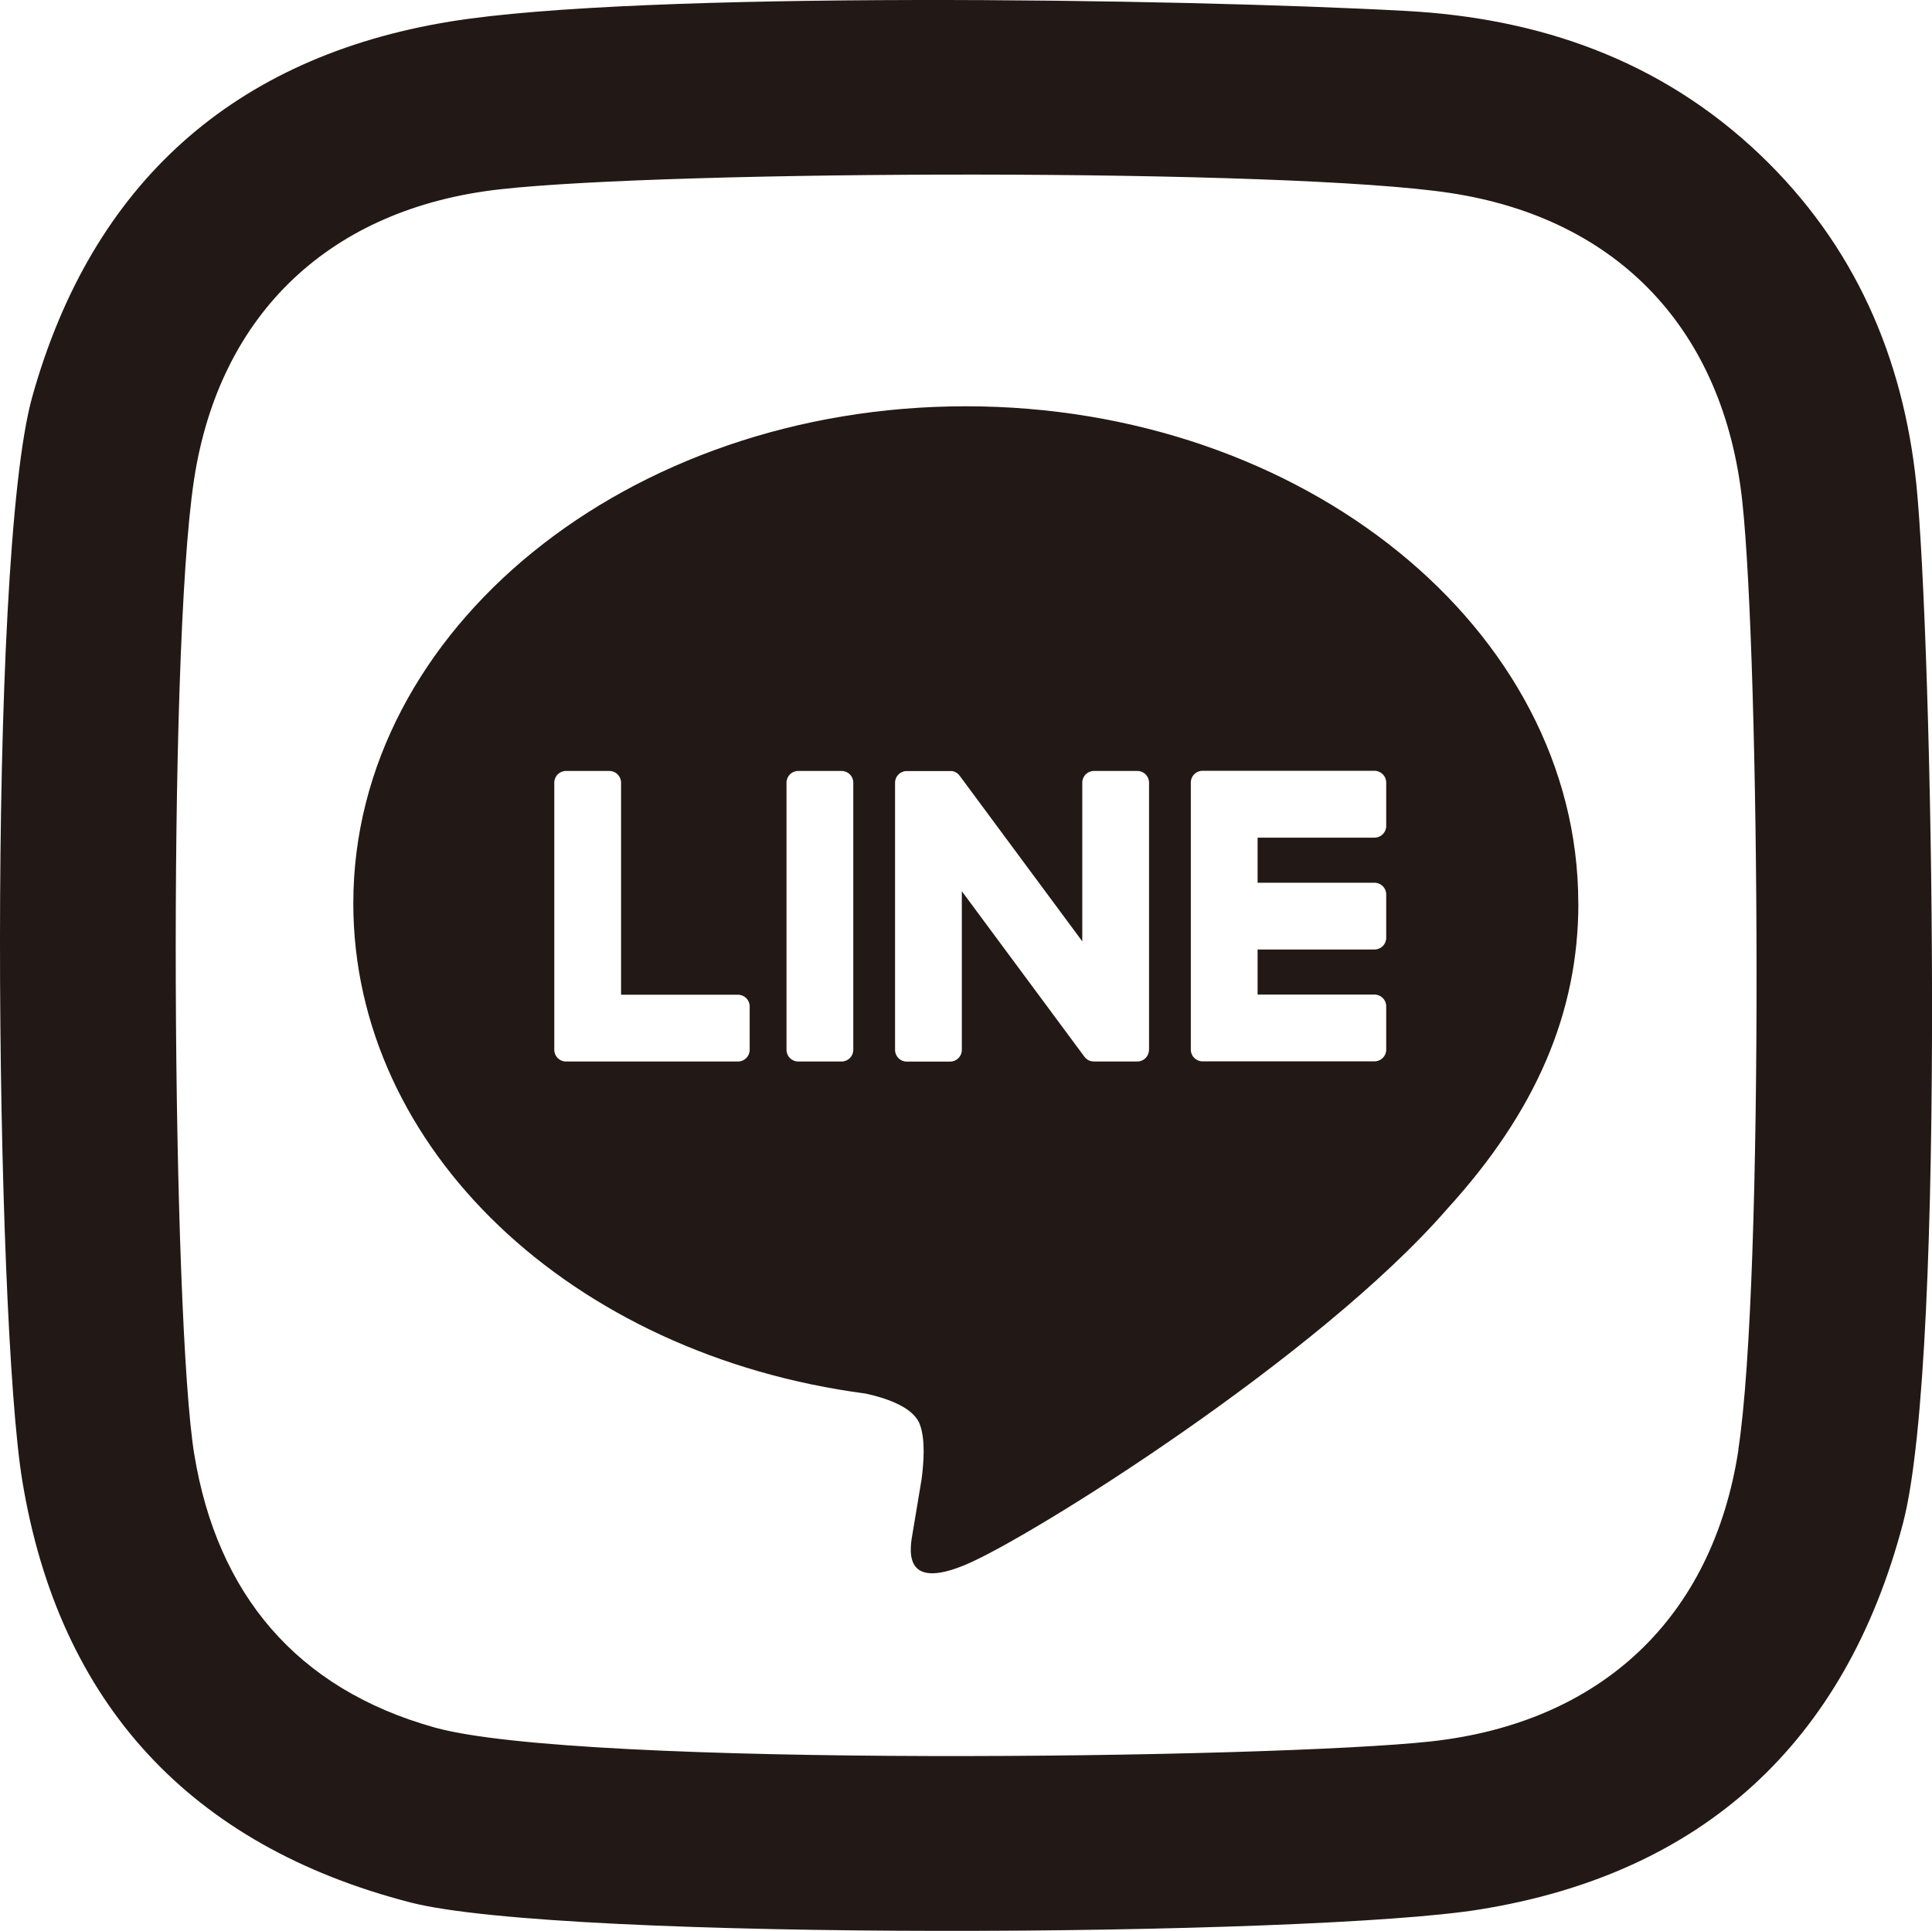 <?xml version="1.0" encoding="UTF-8"?><svg id="_レイヤー_1" xmlns="http://www.w3.org/2000/svg" viewBox="0 0 238.69 238.58"><path d="m194.99,111.61c0-33.86-33.95-61.41-75.67-61.41s-75.67,27.55-75.67,61.41c0,30.36,26.92,55.78,63.29,60.58,2.46.53,5.82,1.63,6.67,3.73.76,1.91.5,4.91.25,6.84,0,0-.89,5.34-1.08,6.48-.33,1.91-1.52,7.48,6.55,4.08,8.08-3.4,43.58-25.66,59.45-43.93h0c10.97-12.03,16.22-24.23,16.22-37.78Zm-102.37,18.11c0,.8-.65,1.44-1.44,1.44h-21.26c-.8,0-1.44-.65-1.44-1.44v-.02h0v-33c0-.8.65-1.44,1.44-1.44h5.37c.79,0,1.44.65,1.44,1.44v26.21h14.45c.79,0,1.44.65,1.44,1.44v5.37Zm12.8,0c0,.8-.65,1.44-1.44,1.44h-5.37c-.8,0-1.44-.65-1.44-1.44v-33.02c0-.8.65-1.44,1.44-1.44h5.37c.8,0,1.44.65,1.44,1.44v33.02Zm36.53,0c0,.8-.65,1.44-1.44,1.44h-5.34c-.13,0-.26-.02-.38-.05,0,0-.01,0-.02,0-.03,0-.07-.02-.1-.03-.02,0-.03-.01-.05-.02-.02,0-.05-.02-.07-.03-.02-.01-.05-.02-.07-.03-.01,0-.03-.02-.04-.02-.03-.02-.06-.04-.09-.06,0,0-.01,0-.02-.01-.14-.1-.27-.22-.37-.36l-15.13-20.43v19.61c0,.8-.65,1.44-1.44,1.44h-5.37c-.8,0-1.44-.65-1.44-1.44v-33.02c0-.8.65-1.44,1.44-1.44h5.34s.03,0,.05,0c.03,0,.05,0,.08,0,.03,0,.05,0,.08,0,.02,0,.04,0,.06,0,.03,0,.06.01.09.02.02,0,.03,0,.05.01.03,0,.06.02.09.03.02,0,.03.01.05.02.03.01.06.02.08.04.02,0,.03.01.05.02.03.01.05.03.08.04.01,0,.03.02.04.03.03.02.05.03.08.05.01,0,.03.02.04.03.03.02.05.04.08.07,0,0,.02.02.03.02.03.03.06.06.09.09,0,0,0,0,0,.01.04.05.08.1.12.15l15.11,20.41v-19.61c0-.8.65-1.44,1.44-1.44h5.37c.8,0,1.44.65,1.44,1.44v33.02Zm29.31-27.66c0,.8-.65,1.44-1.44,1.44h-14.45v5.57h14.45c.79,0,1.44.65,1.44,1.44v5.37c0,.8-.65,1.44-1.44,1.44h-14.45v5.57h14.45c.79,0,1.44.65,1.44,1.44v5.37c0,.8-.65,1.44-1.44,1.44h-21.26c-.8,0-1.44-.65-1.44-1.44v-.02h0v-32.97h0v-.03c0-.8.65-1.44,1.44-1.44h21.26c.79,0,1.44.65,1.44,1.44v5.37Z" style="fill:#221815;"/><path d="m236.76,59.87c-1.62-15.72-7.63-29.6-19.31-40.75-12.28-11.71-27.29-16.89-43.77-17.77C145.63-.18,79.02-1.15,55.63,2.66,28.9,7.02,11.38,22.63,3.99,49.01-1.69,69.32-.56,162.93,2.76,183c4.53,27.45,20.75,45.05,47.96,52.07,18.82,4.84,111.35,4.23,132.11.86,27.48-4.43,45.15-20.58,52.28-47.73,5.46-20.86,3.55-109.54,1.65-128.34Zm-21.98,119.25c-3.19,20.86-17.03,33.74-37.99,36.05-19.25,2.11-105.24,3.28-123.09-1.72-17.08-4.77-26.86-16.53-29.69-33.7-2.72-16.44-3.38-98.51-.04-120.47,3.15-20.67,16.98-33.57,37.82-35.89,21.14-2.37,97.23-2.63,117.48.47,20.81,3.2,33.7,17.06,35.98,38.06,2.13,19.6,2.74,96.16-.49,117.2Z" style="fill:#221815;"/></svg>